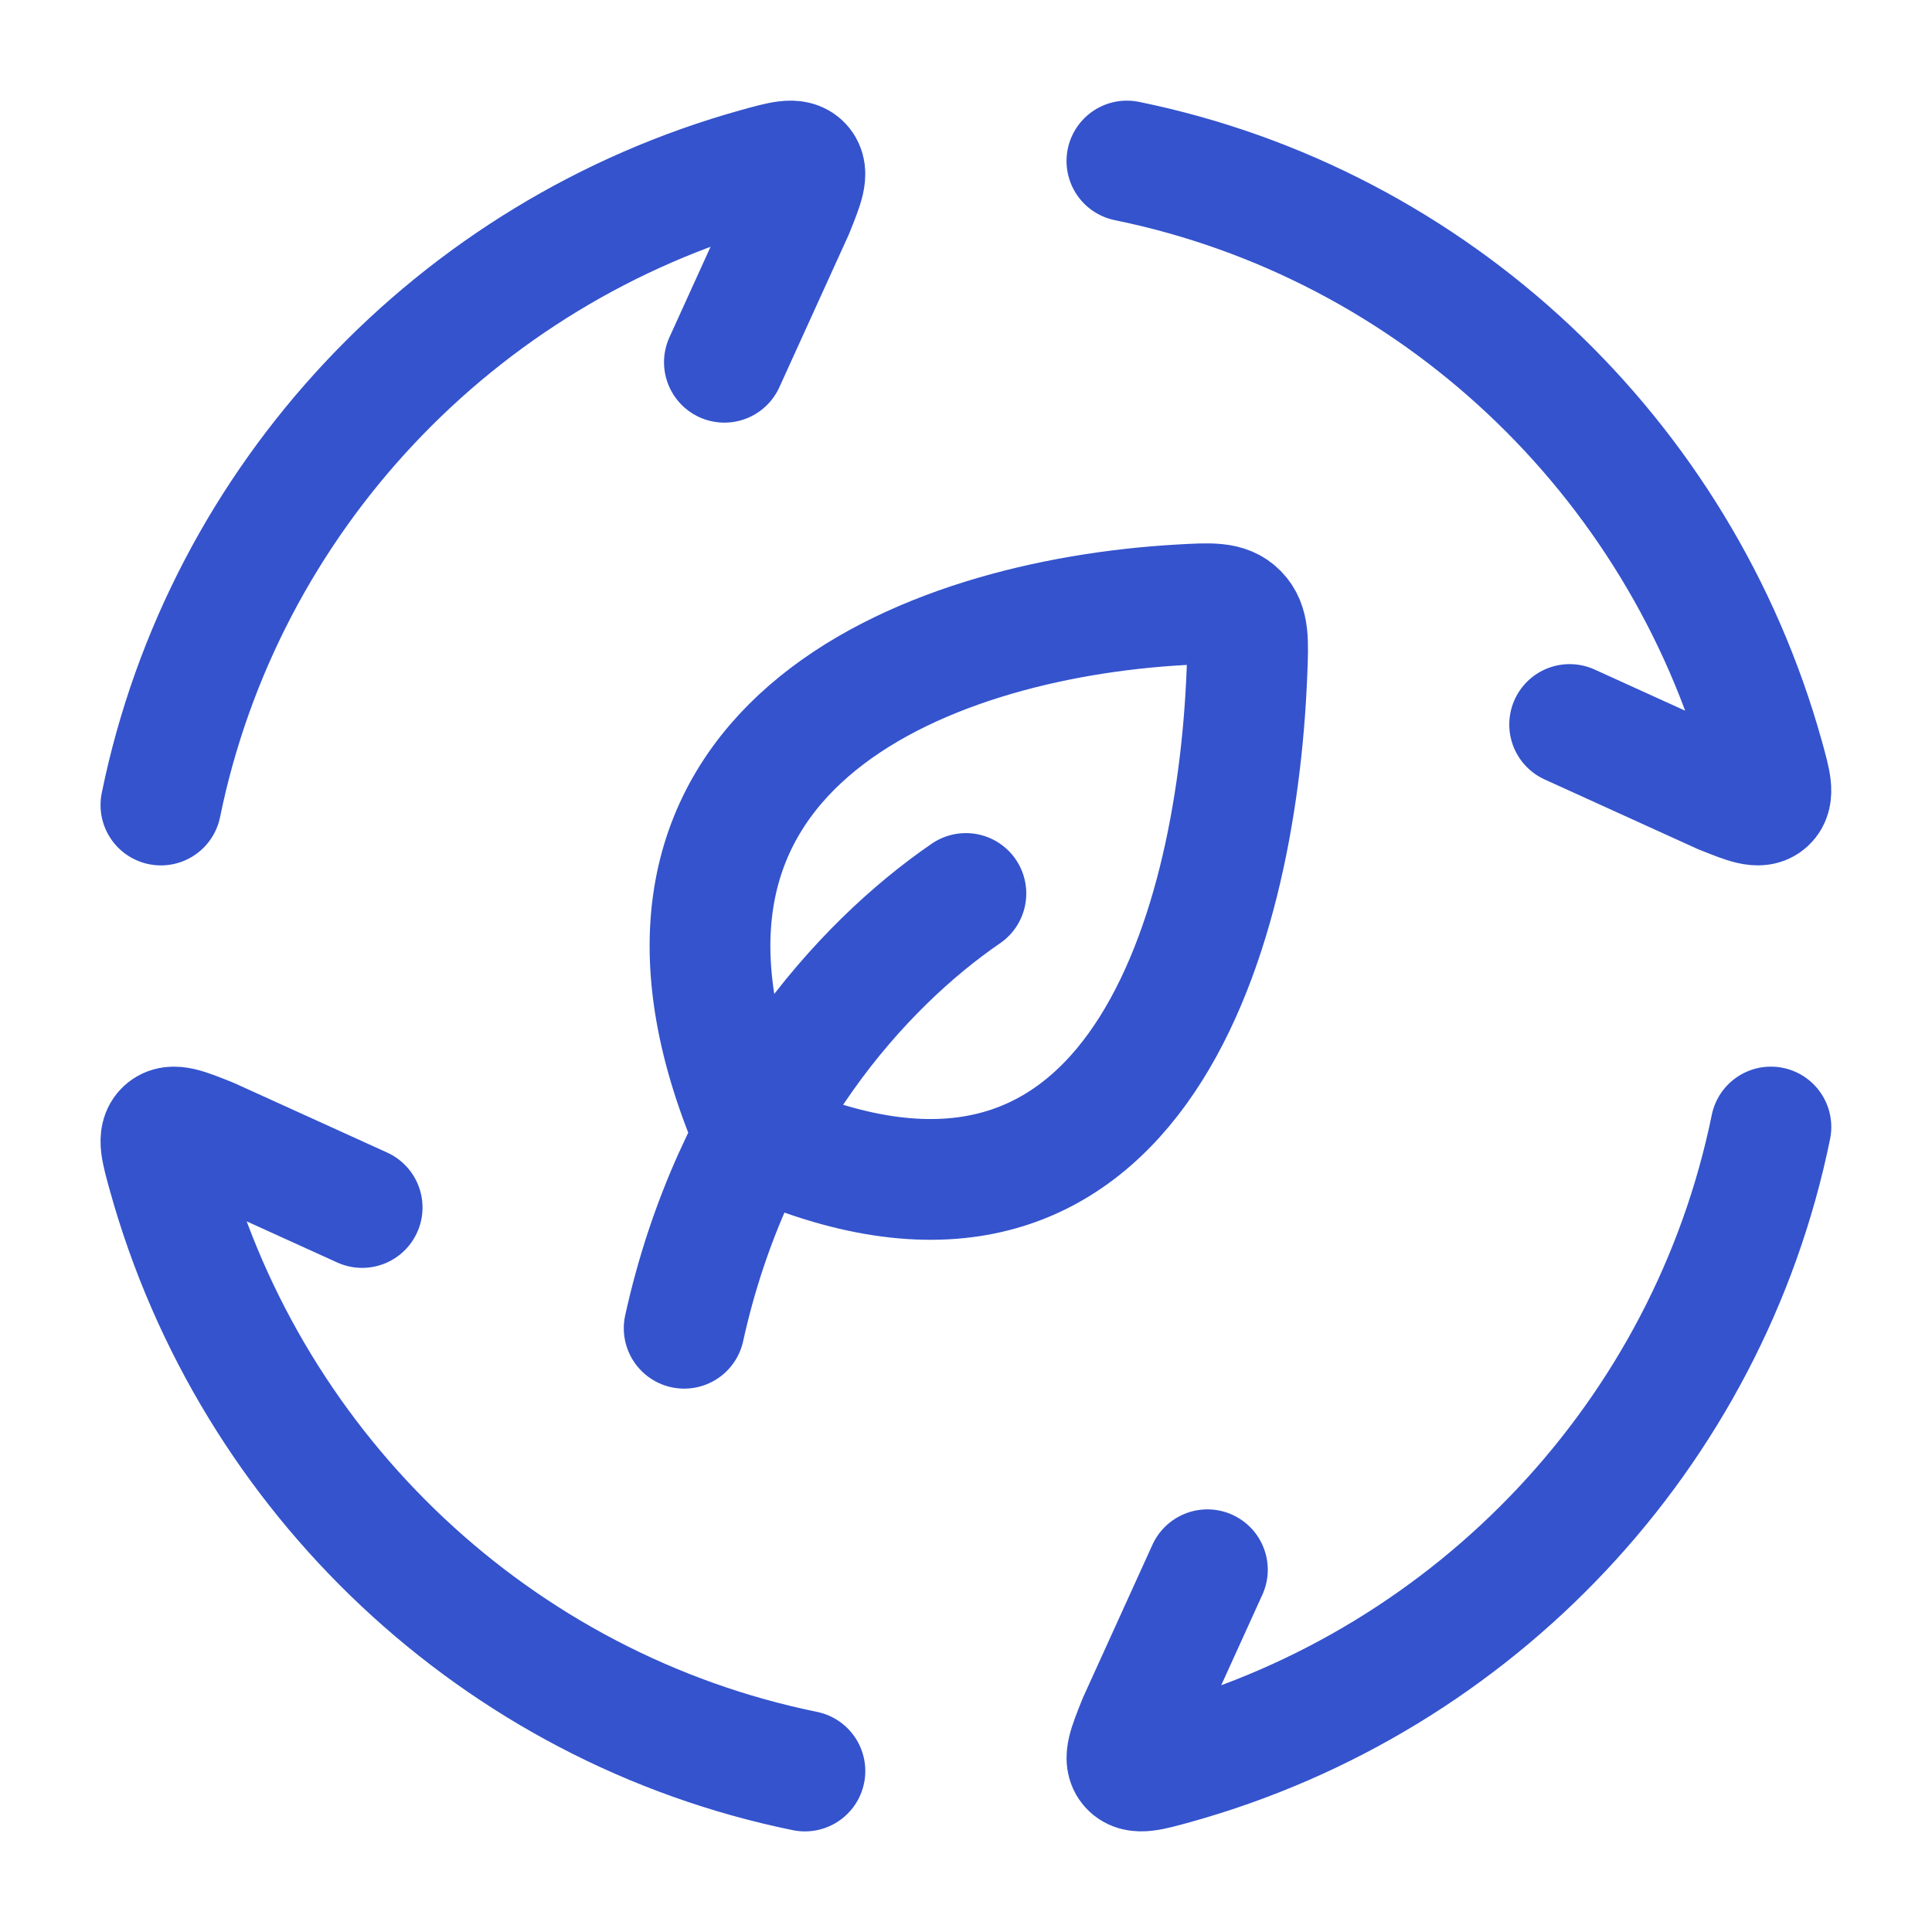 <svg width="56" height="56" viewBox="0 0 56 56" fill="none" xmlns="http://www.w3.org/2000/svg">
<path d="M4.664 23.334C6.484 14.43 13.227 7.304 21.945 4.877C22.677 4.674 23.041 4.571 23.24 4.788C23.438 5.008 23.291 5.367 23.002 6.09L20.997 10.5M32.664 4.667C41.568 6.487 48.694 13.23 51.121 21.948C51.324 22.68 51.426 23.044 51.209 23.243C50.99 23.441 50.631 23.294 49.907 23.005L45.497 21M51.331 32.667C49.511 41.571 42.767 48.697 34.05 51.124C33.317 51.327 32.953 51.429 32.755 51.212C32.557 50.993 32.704 50.634 32.993 49.91L34.997 45.5M23.331 51.334C14.427 49.514 7.301 42.77 4.874 34.053C4.671 33.32 4.568 32.956 4.785 32.758C5.005 32.56 5.364 32.707 6.087 32.996L10.497 35M27.997 25.898C24.934 27.998 21.228 32.151 19.831 38.5M21.872 32.91C17.038 21.724 26.791 17.951 34.213 17.531C35.109 17.479 35.557 17.454 35.877 17.78C36.199 18.107 36.18 18.574 36.143 19.502C35.837 27.24 32.753 37.884 21.872 32.91Z" stroke="#3453CD" stroke-width="3.5" stroke-linecap="round" stroke-linejoin="round"/>
</svg>
